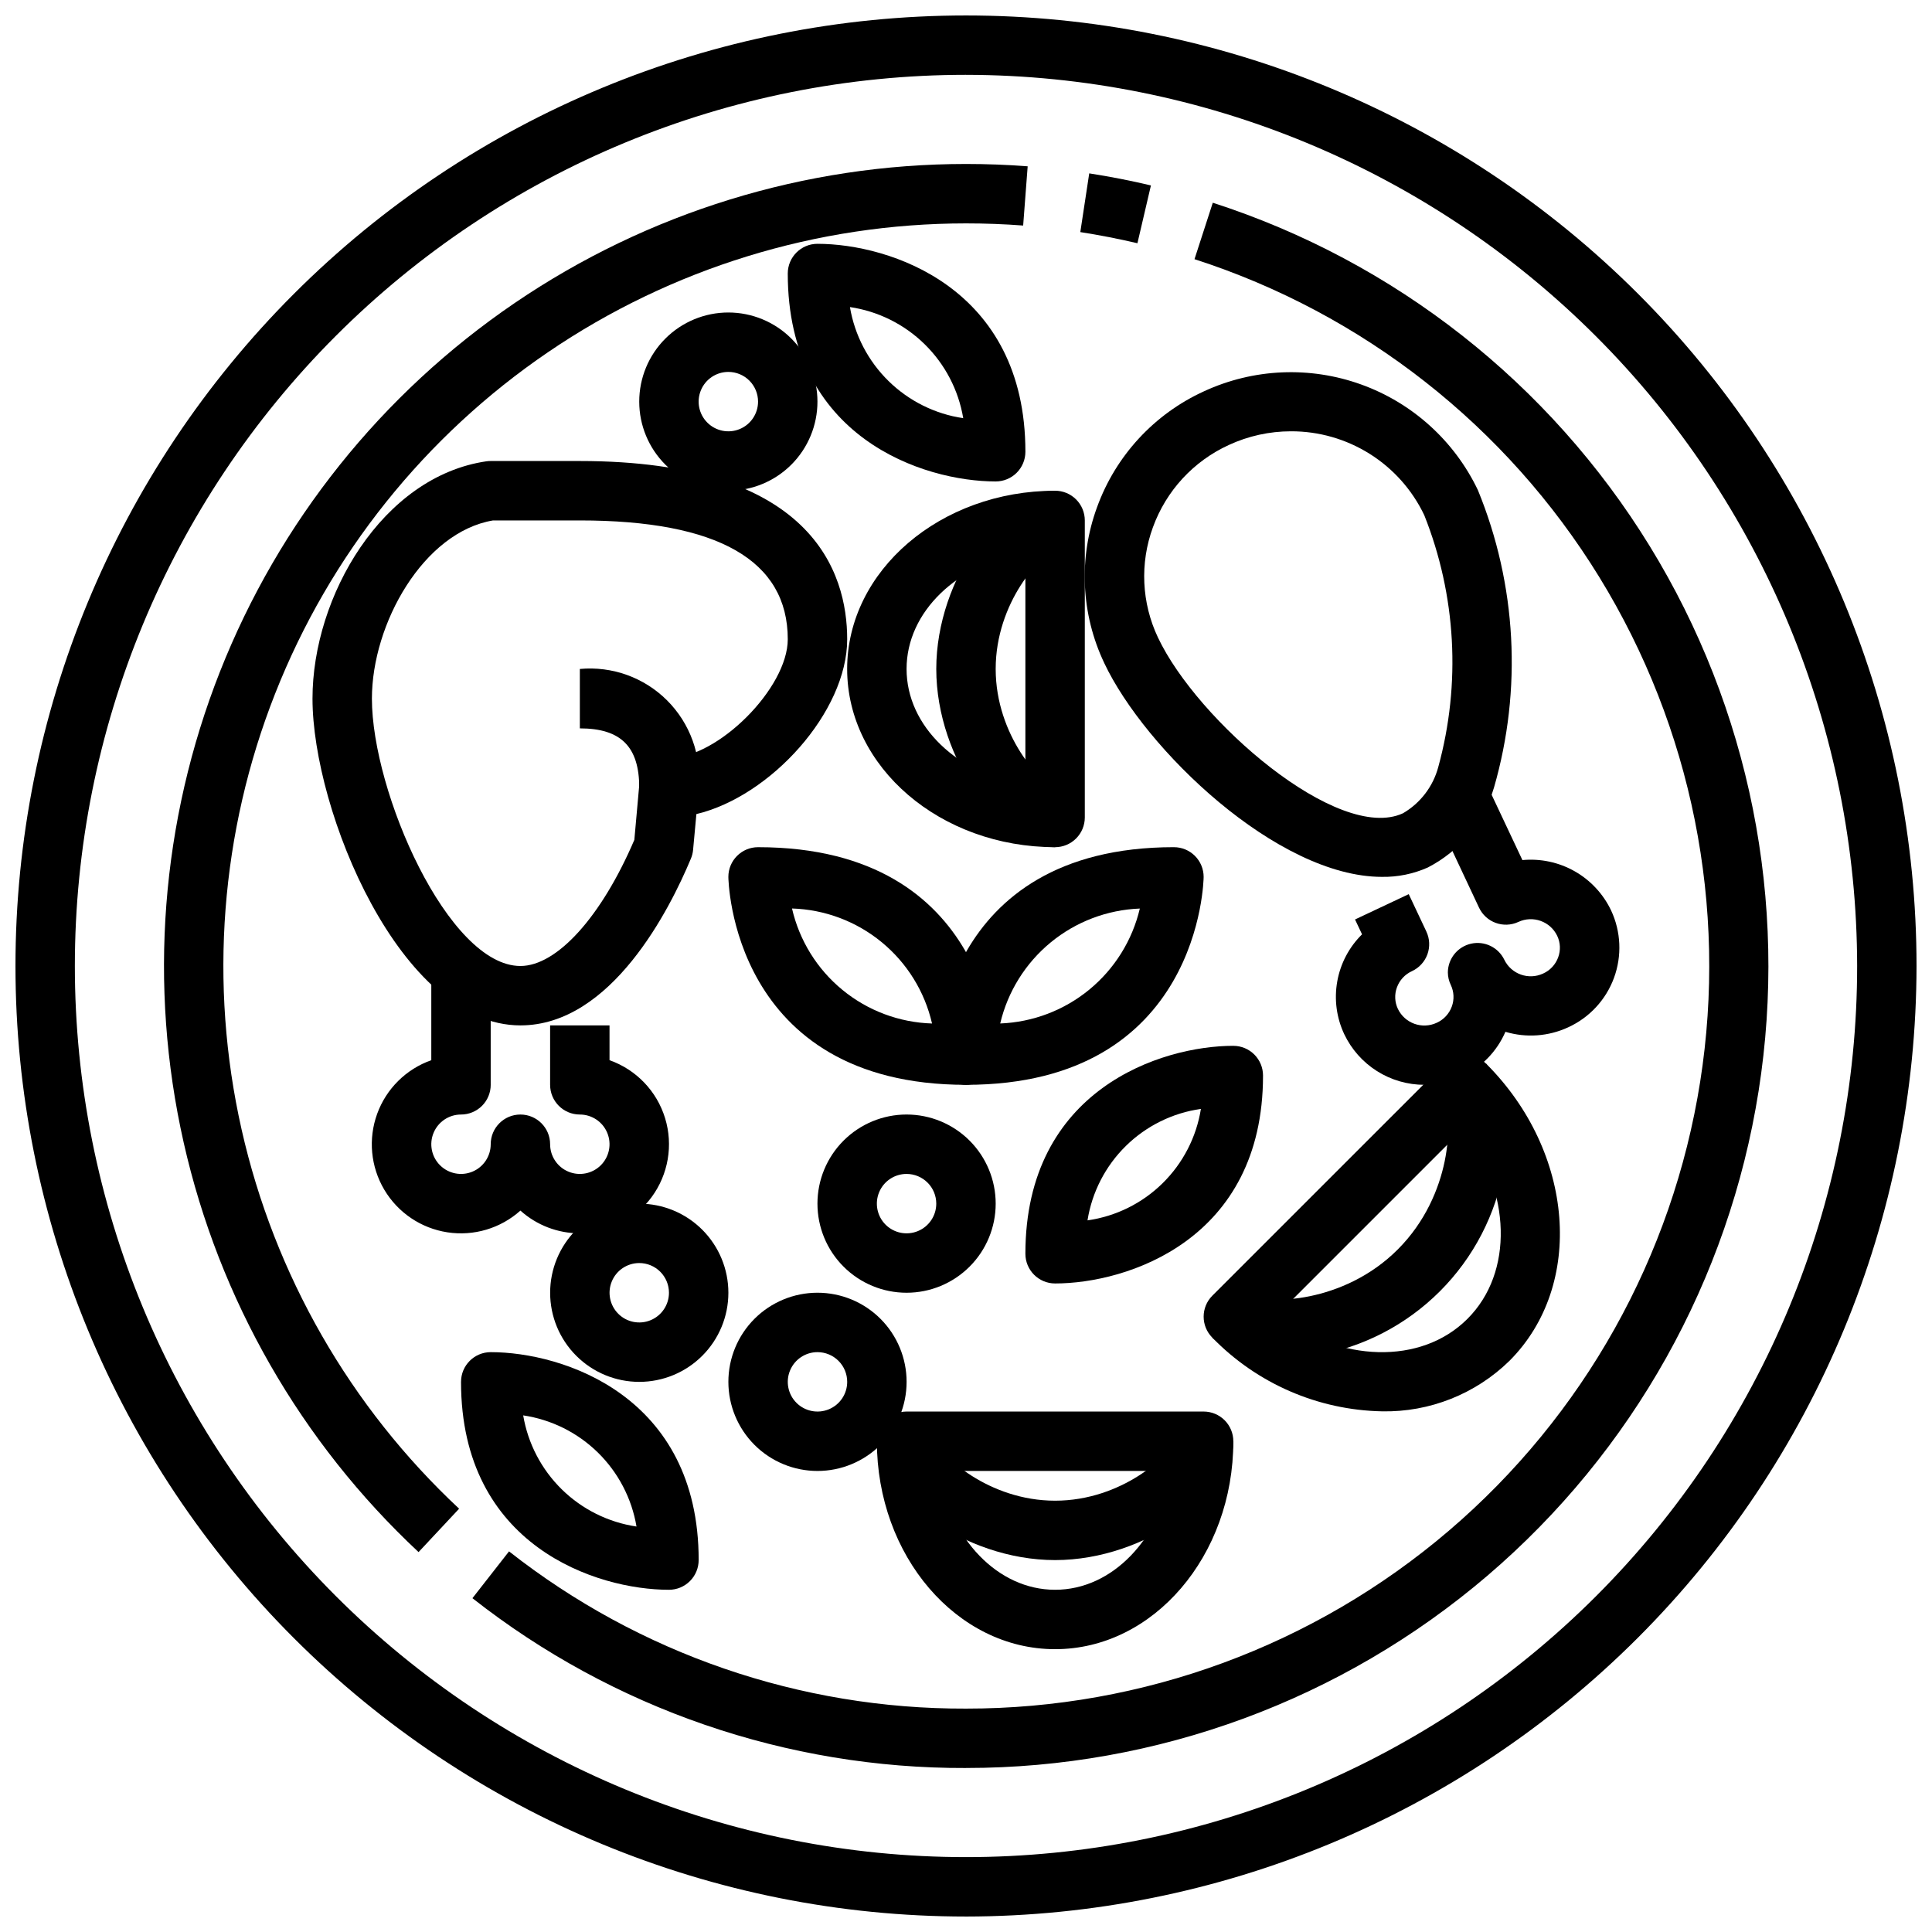 <?xml version="1.0" encoding="UTF-8"?>
<!-- Uploaded to: SVG Repo, www.svgrepo.com, Generator: SVG Repo Mixer Tools -->
<svg width="800px" height="800px" version="1.1" viewBox="144 144 512 512" xmlns="http://www.w3.org/2000/svg">
 <defs>
  <clipPath id="a">
   <path d="m148.09 148.09h503.81v503.81h-503.81z"/>
  </clipPath>
 </defs>
 <path d="m254.92 555.32c-31.172-29.113-52.859-66.938-62.246-108.54-9.391-41.609-6.039-85.078 9.609-124.76 15.648-39.68 42.875-73.734 78.137-97.73 35.262-24 76.926-36.836 119.58-36.836 5.457 0 10.957 0.203 16.344 0.621l-1.195 15.695c-4.996-0.383-10.09-0.57-15.148-0.57-39.496 0-78.082 11.883-110.73 34.105-32.652 22.223-57.863 53.754-72.352 90.496-14.492 36.742-17.59 76.996-8.895 115.52 8.695 38.527 28.781 73.547 57.648 100.5z"/>
 <path d="m400 612.54c-47.426 0.168-93.52-15.691-130.8-45.004l9.699-12.406c34.52 27.141 77.195 41.82 121.11 41.668 46.91 0.039 92.293-16.684 127.96-47.148 35.676-30.461 59.293-72.668 66.598-119.01 7.305-46.34-2.184-93.766-26.754-133.73-24.57-39.961-62.609-69.832-107.26-84.227l4.848-14.957c48.199 15.562 89.258 47.824 115.78 90.977 26.52 43.152 36.758 94.359 28.871 144.39s-33.383 95.602-71.895 128.5c-38.512 32.898-87.504 50.965-138.15 50.941z"/>
 <path d="m445.43 208.46c-4.984-1.172-10.078-2.164-15.137-2.953l2.363-15.562c5.512 0.852 10.98 1.922 16.352 3.195z"/>
 <g clip-path="url(#a)">
  <path d="m400 651.9c-66.812 0-130.88-26.539-178.12-73.781-47.242-47.242-73.781-111.31-73.781-178.12 0-66.812 26.539-130.88 73.781-178.12s111.31-73.781 178.12-73.781c66.809 0 130.88 26.539 178.12 73.781 47.242 47.242 73.781 111.31 73.781 178.12-0.074 66.785-26.637 130.81-73.863 178.04-47.227 47.227-111.25 73.789-178.04 73.863zm0-488.07c-62.637 0-122.7 24.883-166.99 69.172-44.289 44.289-69.172 104.36-69.172 166.99 0 62.633 24.883 122.7 69.172 166.99 44.289 44.289 104.36 69.172 166.99 69.172 62.633 0 122.7-24.883 166.99-69.172 44.289-44.289 69.172-104.36 69.172-166.99-0.07-62.613-24.977-122.64-69.25-166.91-44.273-44.273-104.3-69.176-166.91-69.25z"/>
 </g>
 <path d="m297.66 470.85c-5.816 0.004-11.422-2.144-15.746-6.031-5.262 4.719-12.363 6.832-19.352 5.758-6.988-1.07-13.129-5.219-16.73-11.301-3.606-6.082-4.293-13.461-1.879-20.105 2.414-6.644 7.676-11.855 14.344-14.207v-24.961h15.742v31.488h0.004c0 2.086-0.832 4.09-2.305 5.566-1.477 1.473-3.481 2.305-5.566 2.305-3.188 0-6.055 1.918-7.273 4.859s-0.547 6.328 1.707 8.578c2.25 2.25 5.637 2.926 8.578 1.707s4.859-4.09 4.859-7.273c0-4.348 3.523-7.871 7.871-7.871 4.348 0 7.871 3.523 7.871 7.871 0 3.184 1.918 6.055 4.859 7.273 2.941 1.219 6.328 0.543 8.582-1.707 2.25-2.25 2.922-5.637 1.703-8.578s-4.086-4.859-7.269-4.859c-4.348 0-7.875-3.523-7.875-7.871v-15.746h15.742v9.219h0.004c7.062 2.492 12.527 8.191 14.719 15.352 2.195 7.164 0.859 14.945-3.594 20.965-4.457 6.023-11.508 9.574-18.996 9.57z"/>
 <path d="m281.92 415.74c-31.836 0-55.105-56.945-55.105-86.594 0-27.137 18.531-58.875 46.09-62.898l0.004 0.004c0.375-0.055 0.758-0.082 1.141-0.078h23.617c61.645 0 70.848 29.59 70.848 47.23 0 19.238-20.262 41.637-39.965 46.336l-0.875 9.484c-0.074 0.797-0.266 1.578-0.578 2.316-5.539 13.285-21.047 44.199-45.176 44.199zm-7.266-133.82c-18.406 3.102-32.094 27.332-32.094 47.23 0 24.773 20.23 70.848 39.359 70.848 9.691 0 21.484-13.082 30.188-33.426l1.301-14.52c0.371-4.066 3.789-7.172 7.871-7.156 12.949 0 31.488-18.539 31.488-31.488 0-20.891-18.539-31.488-55.105-31.488z"/>
 <path d="m329.15 352.77h-15.742c0-10.887-4.856-15.742-15.742-15.742v-15.746c8.57-0.797 17.051 2.262 23.137 8.348 6.086 6.09 9.148 14.57 8.348 23.141z"/>
 <path d="m510.25 376.38c-27.773 0-62.859-33.852-73.621-56.68h0.004c-6.16-12.953-6.844-27.84-1.898-41.305 4.941-13.621 15.152-24.684 28.34-30.699 13.109-6.055 28.078-6.703 41.66-1.801 13.586 4.898 24.691 14.953 30.918 27.98 10.27 25.043 11.773 52.82 4.273 78.824-2.707 9.16-9.043 16.816-17.535 21.191-3.82 1.703-7.961 2.555-12.141 2.488zm-24.152-118.08c-5.668 0.004-11.273 1.234-16.418 3.613-9.375 4.273-16.633 12.137-20.145 21.824-3.496 9.52-3.012 20.047 1.336 29.211 10.359 21.988 47.766 54.508 64.93 46.578 4.617-2.691 7.984-7.106 9.359-12.27 6.047-22.055 4.742-45.48-3.715-66.727-3.18-6.672-8.188-12.309-14.445-16.242-6.262-3.938-13.508-6.016-20.902-5.988z"/>
 <path d="m521.49 431.49c-4.453 0-8.812-1.258-12.574-3.637-3.762-2.375-6.773-5.773-8.68-9.793-2.051-4.356-2.695-9.242-1.848-13.977 0.844-4.738 3.141-9.098 6.57-12.477l-1.859-3.938 14.234-6.707 4.668 9.902v0.004c0.895 1.898 0.992 4.074 0.277 6.047-0.719 1.969-2.191 3.574-4.098 4.453-1.852 0.84-3.289 2.394-3.981 4.309-0.684 1.855-0.59 3.906 0.258 5.691 1.844 3.84 6.438 5.481 10.297 3.676 1.859-0.836 3.297-2.387 3.992-4.301 0.68-1.859 0.586-3.914-0.262-5.707-0.508-1.043-0.777-2.184-0.785-3.344 0.035-3.656 2.582-6.805 6.148-7.606 3.566-0.801 7.215 0.961 8.809 4.25 1.855 3.832 6.441 5.461 10.297 3.66 1.852-0.832 3.289-2.379 3.981-4.289 0.691-1.859 0.598-3.918-0.258-5.707-1.848-3.832-6.43-5.473-10.289-3.676-3.93 1.82-8.59 0.125-10.43-3.793l-13.156-28.012 14.234-6.707 10.422 22.121c4.809-0.453 9.641 0.578 13.844 2.961 4.199 2.383 7.57 6 9.648 10.359 2.637 5.617 2.918 12.055 0.781 17.883-2.137 5.824-6.519 10.551-12.168 13.125-5.207 2.406-11.113 2.828-16.609 1.18-2.277 5.266-6.43 9.496-11.648 11.871-3.078 1.426-6.426 2.164-9.816 2.176z"/>
 <path d="m423.61 484.13c-4.348 0-7.871-3.523-7.871-7.871 0-43.594 36.047-55.105 55.105-55.105v0.004c2.086 0 4.09 0.828 5.566 2.305 1.477 1.477 2.305 3.477 2.305 5.566 0 43.586-36.047 55.102-55.105 55.102zm38.645-46.266v0.004c-7.508 1.066-14.48 4.508-19.891 9.824-5.406 5.316-8.969 12.23-10.164 19.719 7.508-1.066 14.48-4.508 19.887-9.828 5.41-5.316 8.973-12.227 10.168-19.715z"/>
 <path d="m321.28 565.31c-19.059 0-55.105-11.516-55.105-55.105h0.004c0-4.348 3.523-7.871 7.871-7.871 19.059 0 55.105 11.516 55.105 55.105l-0.004-0.004c0 2.09-0.828 4.09-2.305 5.566-1.477 1.477-3.477 2.309-5.566 2.309zm-38.629-46.215v-0.004c1.254 7.453 4.836 14.316 10.227 19.605 5.394 5.293 12.324 8.742 19.801 9.852-1.254-7.449-4.836-14.312-10.227-19.605-5.394-5.293-12.324-8.742-19.801-9.852z"/>
 <path d="m407.87 271.59c-19.059 0-55.105-11.516-55.105-55.105 0-4.348 3.523-7.871 7.871-7.871 19.059 0 55.105 11.508 55.105 55.105 0 2.086-0.828 4.09-2.305 5.566-1.477 1.477-3.481 2.305-5.566 2.305zm-38.629-46.215c1.254 7.449 4.832 14.312 10.227 19.602 5.394 5.293 12.324 8.738 19.797 9.848-1.25-7.453-4.832-14.316-10.227-19.605-5.391-5.293-12.324-8.738-19.797-9.844z"/>
 <path d="m400 431.49c-62.254 0-62.977-54.555-62.977-55.105 0-4.348 3.523-7.871 7.871-7.871 62.254 0 62.977 54.555 62.977 55.105v-0.004c0 2.09-0.828 4.09-2.305 5.566-1.477 1.477-3.481 2.309-5.566 2.309zm-46.105-46.727-0.004-0.004c1.945 8.469 6.641 16.055 13.355 21.57s15.07 8.648 23.754 8.91c-1.945-8.465-6.644-16.051-13.359-21.562-6.715-5.516-15.062-8.652-23.75-8.918z"/>
 <path d="m400 431.49c-4.348 0-7.875-3.527-7.875-7.875 0-0.551 0.723-55.105 62.977-55.105v0.004c2.09 0 4.09 0.828 5.566 2.305 1.477 1.477 2.309 3.477 2.309 5.566 0 0.551-0.727 55.105-62.977 55.105zm46.066-46.711v-0.004c-8.652 0.332-16.953 3.488-23.637 8.988-6.684 5.504-11.375 13.043-13.363 21.469 8.648-0.332 16.949-3.492 23.633-8.992 6.684-5.5 11.379-13.039 13.367-21.465z"/>
 <path d="m510.28 518.02c-16.984-0.328-33.152-7.344-44.996-19.523-3.074-3.074-3.074-8.055 0-11.129l61.457-61.449c3.074-3.074 8.059-3.074 11.129 0 23.395 23.395 26.152 58.711 6.148 78.719-9 8.801-21.152 13.621-33.738 13.383zm-27.898-25.488c16.727 12.492 38.156 13.305 50.5 0.984 12.344-12.32 11.516-33.77-0.984-50.5z"/>
 <path d="m483.01 504.14c-6.414 0.477-12.77-1.543-17.734-5.637l11.148-11.121-0.148-0.125c3.25 2.289 23.617 2.426 38.172-12.164 14.555-14.586 14.469-34.906 12.164-38.172l11.258-11.02h-0.008c5.734 7.949 7.477 18.098 4.727 27.504-2.144 12.426-8.082 23.879-16.996 32.793-8.918 8.918-20.371 14.855-32.797 16.996-3.227 0.609-6.5 0.926-9.785 0.945z"/>
 <path d="m423.61 581.05c-26.047 0-47.23-24.727-47.23-55.105 0-4.348 3.523-7.871 7.871-7.871h78.723c2.086 0 4.09 0.832 5.566 2.305 1.473 1.477 2.305 3.481 2.305 5.566 0 30.379-21.184 55.105-47.234 55.105zm-30.859-47.23c2.93 17.941 15.648 31.488 30.859 31.488 15.207 0 27.93-13.547 30.859-31.488z"/>
 <path d="m423.61 557.44c-24.332 0-47.23-17.742-47.23-31.488h15.742c0.012-0.102 0.012-0.207 0-0.312 0.852 3.871 13.777 16.059 31.488 16.059 17.711 0 30.699-12.188 31.488-16.059l15.746 0.312c0 13.746-22.902 31.488-47.234 31.488z"/>
 <path d="m423.61 368.51c-30.379 0-55.105-21.184-55.105-47.23s24.727-47.23 55.105-47.23v-0.004c2.09 0 4.09 0.828 5.566 2.305 1.477 1.477 2.309 3.481 2.309 5.566v78.719c0 2.09-0.832 4.09-2.309 5.566-1.477 1.477-3.477 2.309-5.566 2.309zm-7.871-78.082c-17.941 2.922-31.488 15.641-31.488 30.852 0 15.207 13.547 27.93 31.488 30.852z"/>
 <path d="m423.61 368.51c-13.746 0-31.488-22.906-31.488-47.23s17.742-47.23 31.488-47.23v15.742-0.004c0.105 0.012 0.211 0.012 0.316 0-3.871 0.852-16.059 13.777-16.059 31.488 0 17.711 12.188 30.66 16.059 31.488z"/>
 <path d="m384.25 486.59c-6.262 0-12.27-2.488-16.699-6.918-4.43-4.426-6.918-10.434-6.918-16.695 0-6.266 2.488-12.273 6.918-16.699 4.43-4.43 10.438-6.918 16.699-6.918 6.266 0 12.27 2.488 16.699 6.918 4.43 4.426 6.918 10.434 6.918 16.699 0 6.262-2.488 12.27-6.918 16.695-4.43 4.43-10.434 6.918-16.699 6.918zm0-31.488c-3.184 0-6.055 1.918-7.273 4.859-1.219 2.941-0.543 6.328 1.707 8.582 2.254 2.25 5.637 2.922 8.578 1.703s4.859-4.086 4.859-7.269c0-2.09-0.828-4.094-2.305-5.566-1.477-1.477-3.477-2.309-5.566-2.309z"/>
 <path d="m337.02 274.05c-6.266 0-12.27-2.488-16.699-6.918-4.43-4.43-6.918-10.434-6.918-16.699 0-6.262 2.488-12.27 6.918-16.699 4.43-4.43 10.434-6.918 16.699-6.918 6.262 0 12.27 2.488 16.699 6.918 4.426 4.43 6.914 10.438 6.914 16.699 0 6.266-2.488 12.27-6.914 16.699-4.43 4.43-10.438 6.918-16.699 6.918zm0-31.488c-3.184 0-6.055 1.918-7.273 4.859-1.219 2.941-0.547 6.328 1.707 8.578 2.25 2.25 5.637 2.926 8.578 1.707s4.859-4.09 4.859-7.273c0-2.086-0.828-4.09-2.305-5.566-1.477-1.477-3.481-2.305-5.566-2.305z"/>
 <path d="m313.41 510.21c-6.262 0-12.27-2.488-16.699-6.918-4.43-4.43-6.918-10.434-6.918-16.699 0-6.262 2.488-12.27 6.918-16.699 4.43-4.43 10.438-6.914 16.699-6.914s12.27 2.484 16.699 6.914c4.43 4.43 6.918 10.438 6.918 16.699 0 6.266-2.488 12.27-6.918 16.699-4.43 4.43-10.438 6.918-16.699 6.918zm0-31.488c-3.184 0-6.055 1.918-7.273 4.859s-0.543 6.328 1.707 8.578c2.25 2.254 5.637 2.926 8.578 1.707 2.941-1.219 4.859-4.09 4.859-7.273 0-2.086-0.828-4.09-2.305-5.566-1.477-1.477-3.481-2.305-5.566-2.305z"/>
 <path d="m360.64 533.82c-6.262 0-12.27-2.488-16.699-6.918-4.426-4.43-6.914-10.438-6.914-16.699s2.488-12.27 6.914-16.699c4.43-4.43 10.438-6.918 16.699-6.918 6.266 0 12.273 2.488 16.699 6.918 4.43 4.43 6.918 10.438 6.918 16.699s-2.488 12.27-6.918 16.699c-4.426 4.43-10.434 6.918-16.699 6.918zm0-31.488c-3.184 0-6.051 1.918-7.269 4.859-1.219 2.941-0.547 6.328 1.703 8.578 2.254 2.25 5.641 2.926 8.582 1.707s4.859-4.09 4.859-7.273c0-2.09-0.832-4.09-2.309-5.566s-3.477-2.305-5.566-2.305z"/>
</svg>